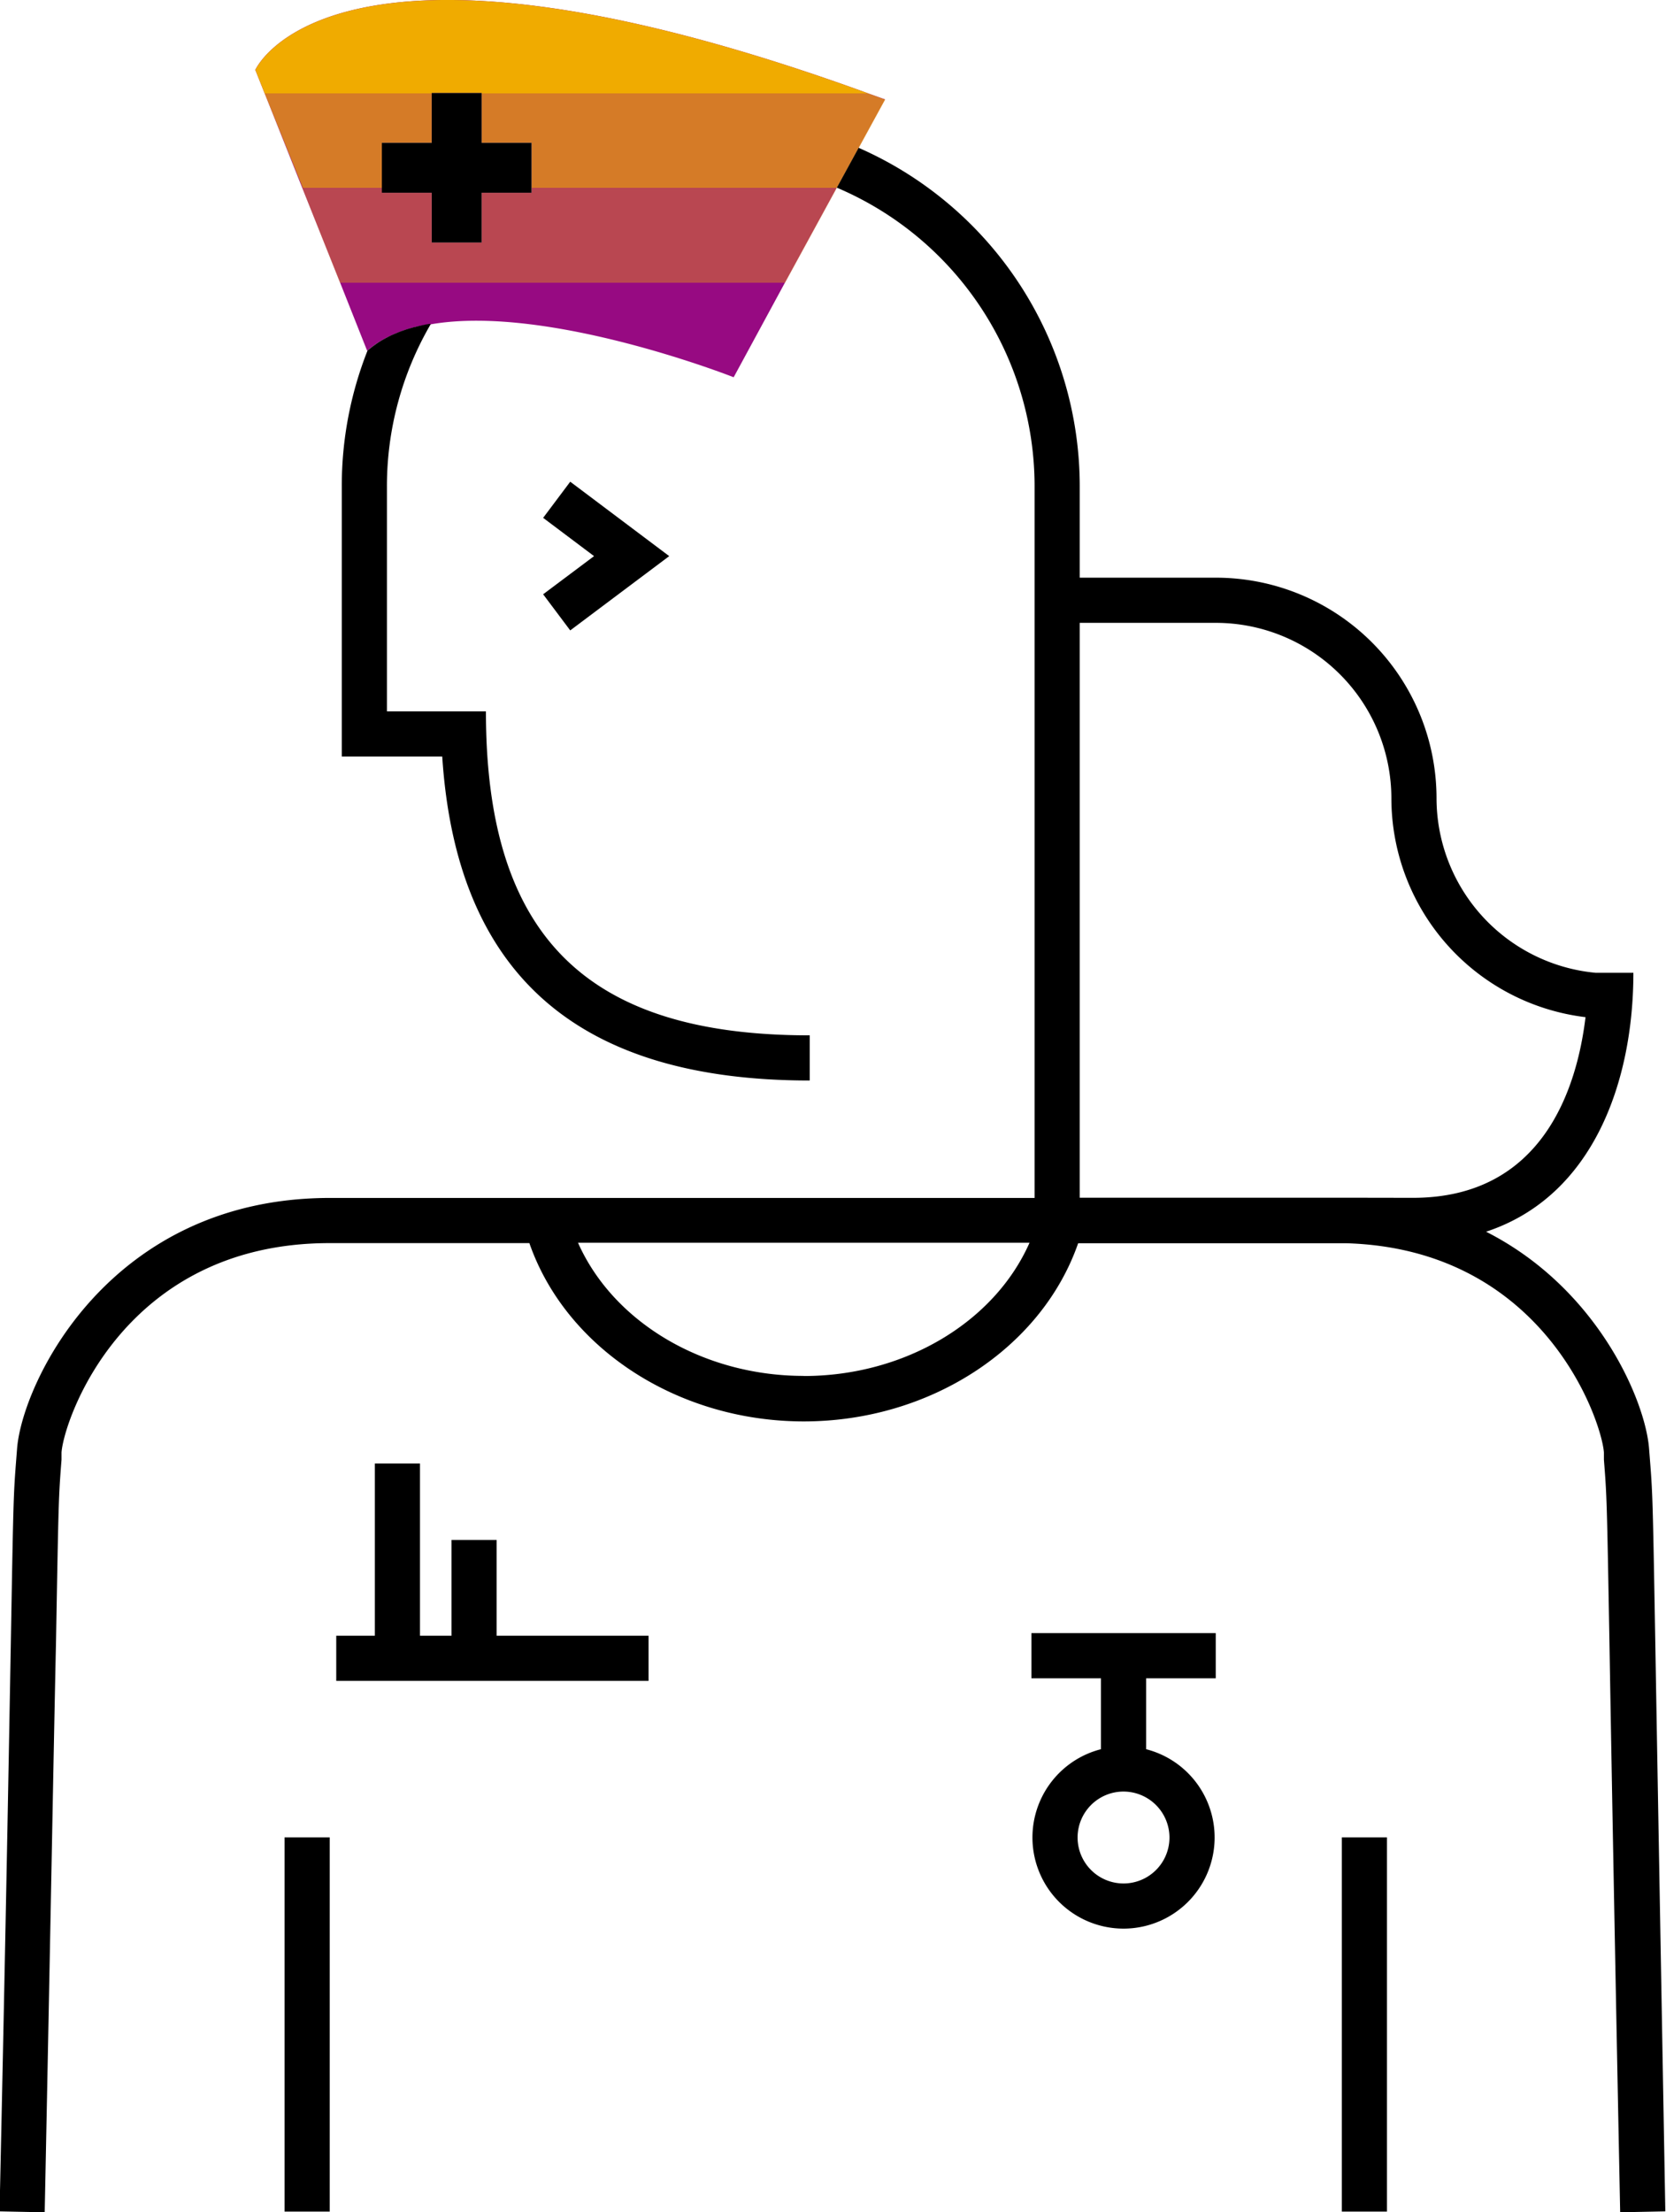 <?xml version="1.0" encoding="UTF-8"?>
<svg xmlns="http://www.w3.org/2000/svg" viewBox="0 0 147.6 195.9">
  <defs>
    <style>.cls-1{fill:#970a82;}.cls-2,.cls-3,.cls-4{fill:#f0ab00;}.cls-3{opacity:0.7;}.cls-4{opacity:0.38;}</style>
  </defs>
  <title>Icon_health screening</title>
  <g id="Layer_2" data-name="Layer 2">
    <g id="outlines_--_combound_path" data-name="outlines -- combound path">
      <path class="cls-1" d="M77,8.3C29.31-9.06,22.62,6.19,22.62,6.19l.84,2.11,3.33,8.37L30.12,25l2.41,6.07,0,0a4.9,4.9,0,0,1,.57-.45,5,5,0,0,1,.61-.41c.21-.13.43-.25.65-.36s.48-.23.73-.33a5.87,5.87,0,0,1,.63-.24,5.22,5.22,0,0,1,.56-.18l.42-.12h.05A11.25,11.25,0,0,1,38,28.72l.18,0C48.56,26.92,65,33.41,65,33.41L69.56,25l4.57-8.37h0l1.93-3.53,2.35-4.3ZM47.09,17.07H42.67v4.41H38.25V17.07H33.83V12.65h4.42V8.24h4.42v4.41h4.42Z"></path>
      <path class="cls-2" d="M42.67,8.3V8.24H38.25V8.3H23.46l-.84-2.11S29.31-9.06,77,8.3Z"></path>
      <path class="cls-3" d="M23.46,8.3H38.25v4.35H33.83v4h-7ZM77,8.3H42.67v4.35h4.42v4H74.14l1.93-3.53,2.35-4.3Z"></path>
      <polygon class="cls-4" points="74.13 16.67 69.56 25.04 30.12 25.04 26.79 16.67 33.83 16.67 33.83 17.07 38.25 17.07 38.25 21.48 42.67 21.48 42.67 17.07 47.09 17.07 47.09 16.67 74.13 16.67"></polygon>
      <path d="M43.05,63H34.28V43.09a28.47,28.47,0,0,1,3.89-14.4l-.18,0a11.25,11.25,0,0,0-1.21.27h-.05l-.42.12a5.22,5.22,0,0,0-.56.18,5.87,5.87,0,0,0-.63.24c-.25.1-.5.21-.73.33s-.44.23-.65.36a6.49,6.49,0,0,0-.61.41,6.26,6.26,0,0,0-.57.45,32.59,32.59,0,0,0-2.28,12V67h8.9c1.26,19.3,12,28.69,32.56,28.69v-4C51.9,91.7,43.05,82.85,43.05,63Zm7.47-20.34-2.4,3.2,4.51,3.39-4.51,3.38,2.4,3.2,8.77-6.58Zm67.85,67.4H95.53a0,0,0,0,1,0,0h22.85Zm0-4h0Zm28.28,39.29c-.23-13-.23-13-.5-16.42l-.05-.63c-.31-4.18-4.49-14.17-14.44-19.22,9.5-3.13,13.05-13.31,13.05-22.93h-3.36A15.55,15.55,0,0,1,127.27,70.7a19.55,19.55,0,0,0-19.54-19.54H95.66V43.09a32.75,32.75,0,0,0-19.59-30l-1.93,3.53A28.74,28.74,0,0,1,91.66,43.09v63H29.24c-19.67,0-27.32,16.54-27.73,22.24l-.05.63c-.27,3.47-.27,3.47-.5,16.48-.16,8.91-.42,23.93-1,50.4l4,.08c.54-26.47.8-41.5,1-50.41.23-12.88.23-12.88.49-16.24l0-.64c.21-2.88,5.49-18.54,23.74-18.54H46.9c3.24,9.32,13.15,15.79,24.31,15.79s21.07-6.46,24.31-15.78a0,0,0,0,0,0,0h23.69c17.56.48,22.68,15.7,22.89,18.53l0,.64c.26,3.35.26,3.35.49,16.18.15,8.9.42,23.94.95,50.47l4-.08C147.07,169.29,146.8,154.26,146.65,145.36Zm-75.44-23.5c-8.94,0-16.88-4.77-20-11.79h40C88.1,117.1,80.14,121.86,71.21,121.86Zm48.07-15.78H95.66V55.16h12.07A15.56,15.56,0,0,1,123.27,70.7a19.54,19.54,0,0,0,17.2,19.38c-.76,6.29-3.79,16-15.29,16Zm-.91,0h0ZM25.21,162.72v33.14h4V162.72Zm93.67,0v33.14h4V162.72Zm-11.17-14.09v-4H91.38v4h6.16v6.28a8.07,8.07,0,1,0,4,0v-6.28Zm-4.1,14.09a4.07,4.07,0,1,1-4.07-4.06A4.08,4.08,0,0,1,103.61,162.72ZM44,144.86v-8.48H40v8.48H37.21V129.61h-4v15.25H29.79v4H57.46v-4ZM47.09,12.65v4.42H42.67v4.41H38.25V17.07H33.83V12.65h4.42V8.24h4.42v4.41Z"></path>
    </g>
  </g>
</svg>
